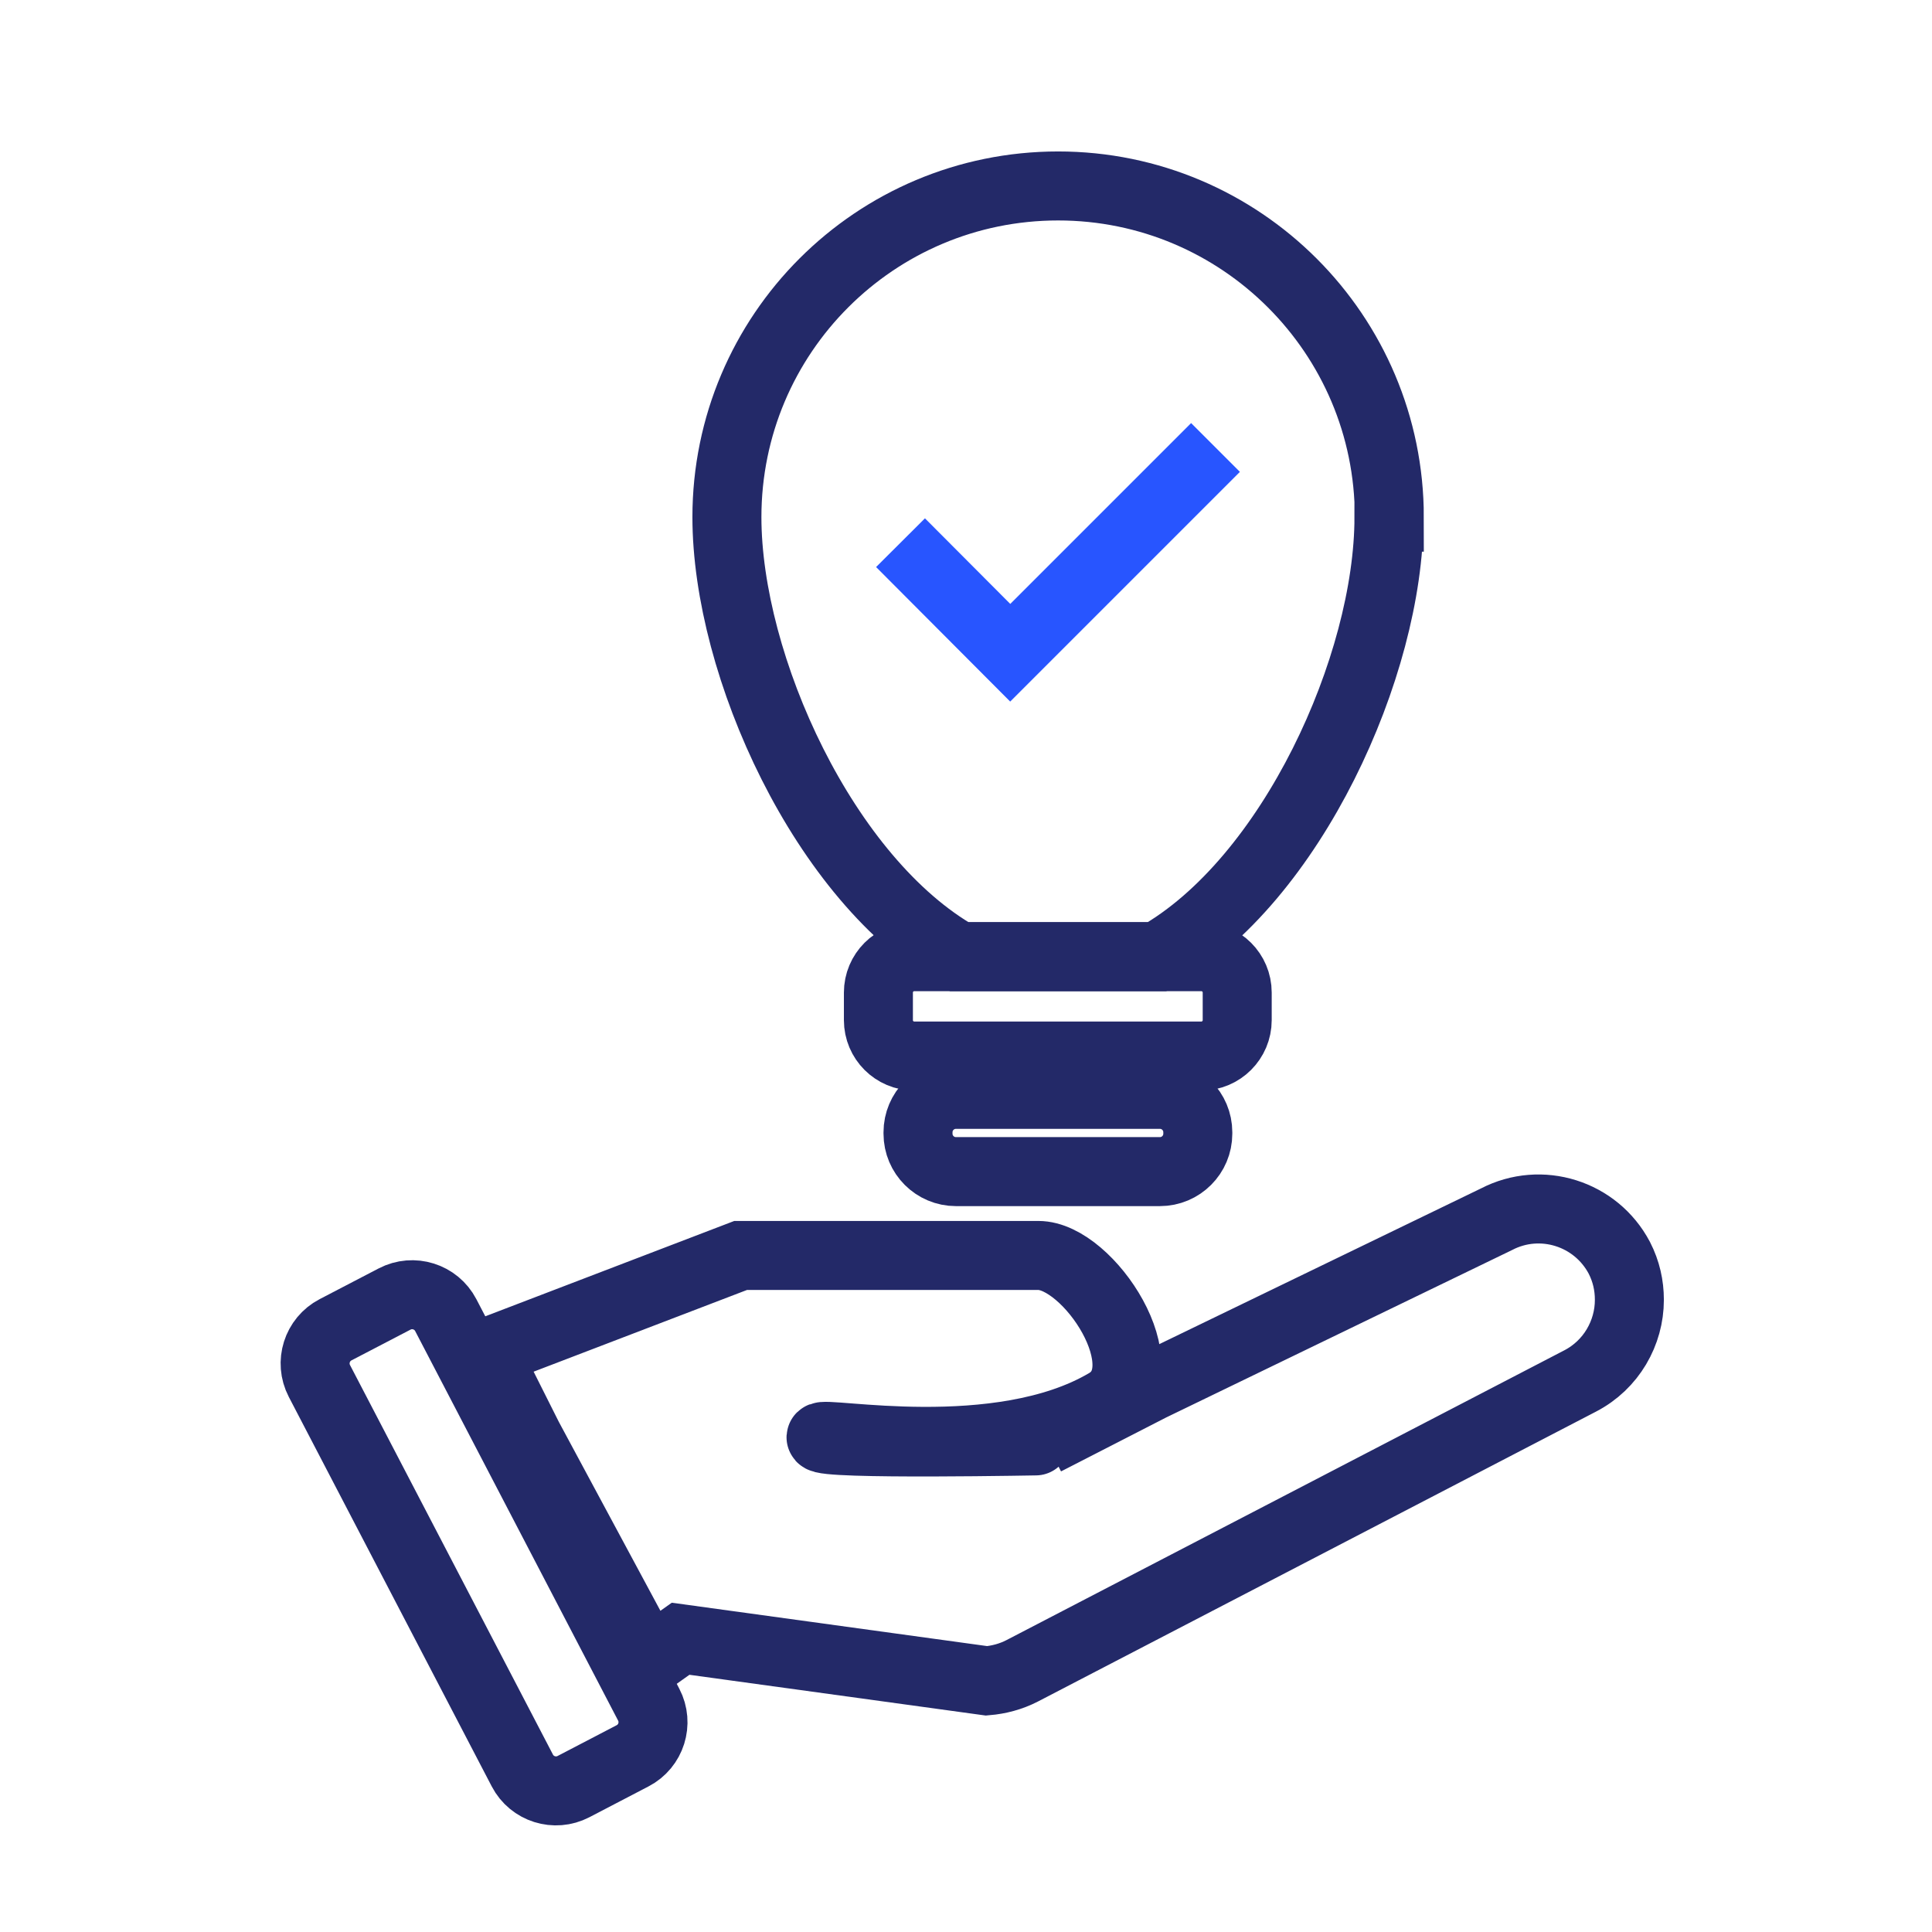 <svg width="56" height="56" viewBox="0 0 56 56" fill="none" xmlns="http://www.w3.org/2000/svg">
<g clip-path="url(#clip0_12274_208375)">
<path d="M47.228 37.68C47.228 38.63 46.708 39.56 45.798 40.03L29.628 48.43C29.298 48.6 28.948 48.69 28.598 48.72L19.728 47.5L18.798 48.16L15.308 41.67L14.078 39.22L21.468 36.39H30.098C31.558 36.39 33.718 39.69 32.078 40.66C28.948 42.51 23.808 41.46 23.798 41.66C23.778 41.89 30.308 41.76 30.298 41.76L33.358 40.19L43.378 35.34C44.668 34.67 46.258 35.17 46.938 36.46C47.138 36.85 47.228 37.26 47.228 37.67V37.68Z" stroke="#232968" stroke-width="2" stroke-miterlimit="10" stroke-linecap="round"/>
<path d="M11.437 37.653L9.726 38.544C9.187 38.825 8.978 39.489 9.258 40.028L15.14 51.318C15.421 51.857 16.085 52.066 16.624 51.785L18.336 50.893C18.875 50.613 19.084 49.948 18.803 49.41L12.921 38.12C12.64 37.581 11.976 37.372 11.437 37.653Z" stroke="#232968" stroke-width="2" stroke-miterlimit="10" stroke-linecap="round"/>
<path d="M26.609 32.82V32.86C26.609 33.468 27.102 33.96 27.709 33.96H33.619C34.227 33.96 34.719 33.468 34.719 32.86V32.82C34.719 32.212 34.227 31.72 33.619 31.72H27.709C27.102 31.72 26.609 32.212 26.609 32.82Z" stroke="#232968" stroke-width="2" stroke-miterlimit="10" stroke-linecap="round"/>
<path d="M34.821 27.73H26.501C25.927 27.73 25.461 28.195 25.461 28.77V29.57C25.461 30.144 25.927 30.61 26.501 30.61H34.821C35.395 30.61 35.861 30.144 35.861 29.57V28.77C35.861 28.195 35.395 27.73 34.821 27.73Z" stroke="#232968" stroke-width="2" stroke-miterlimit="10" stroke-linecap="round"/>
<path d="M40.26 14.99C40.26 19.29 37.44 25.52 33.54 27.73H27.8C23.89 25.52 21.07 19.29 21.07 14.99C21.07 9.68 25.37 5.39 30.67 5.39C35.97 5.39 40.27 9.69 40.27 14.99H40.26Z" stroke="#232968" stroke-width="2" stroke-miterlimit="10" stroke-linecap="round"/>
<path d="M26.102 15.73L29.282 18.92L35.232 12.97" stroke="#2855FF" stroke-width="2" stroke-miterlimit="10"/>
</g>
<defs>
<clipPath id="clip0_12274_208375">
<rect width="56" height="56" fill="white"/>
</clipPath>
</defs>
</svg>

